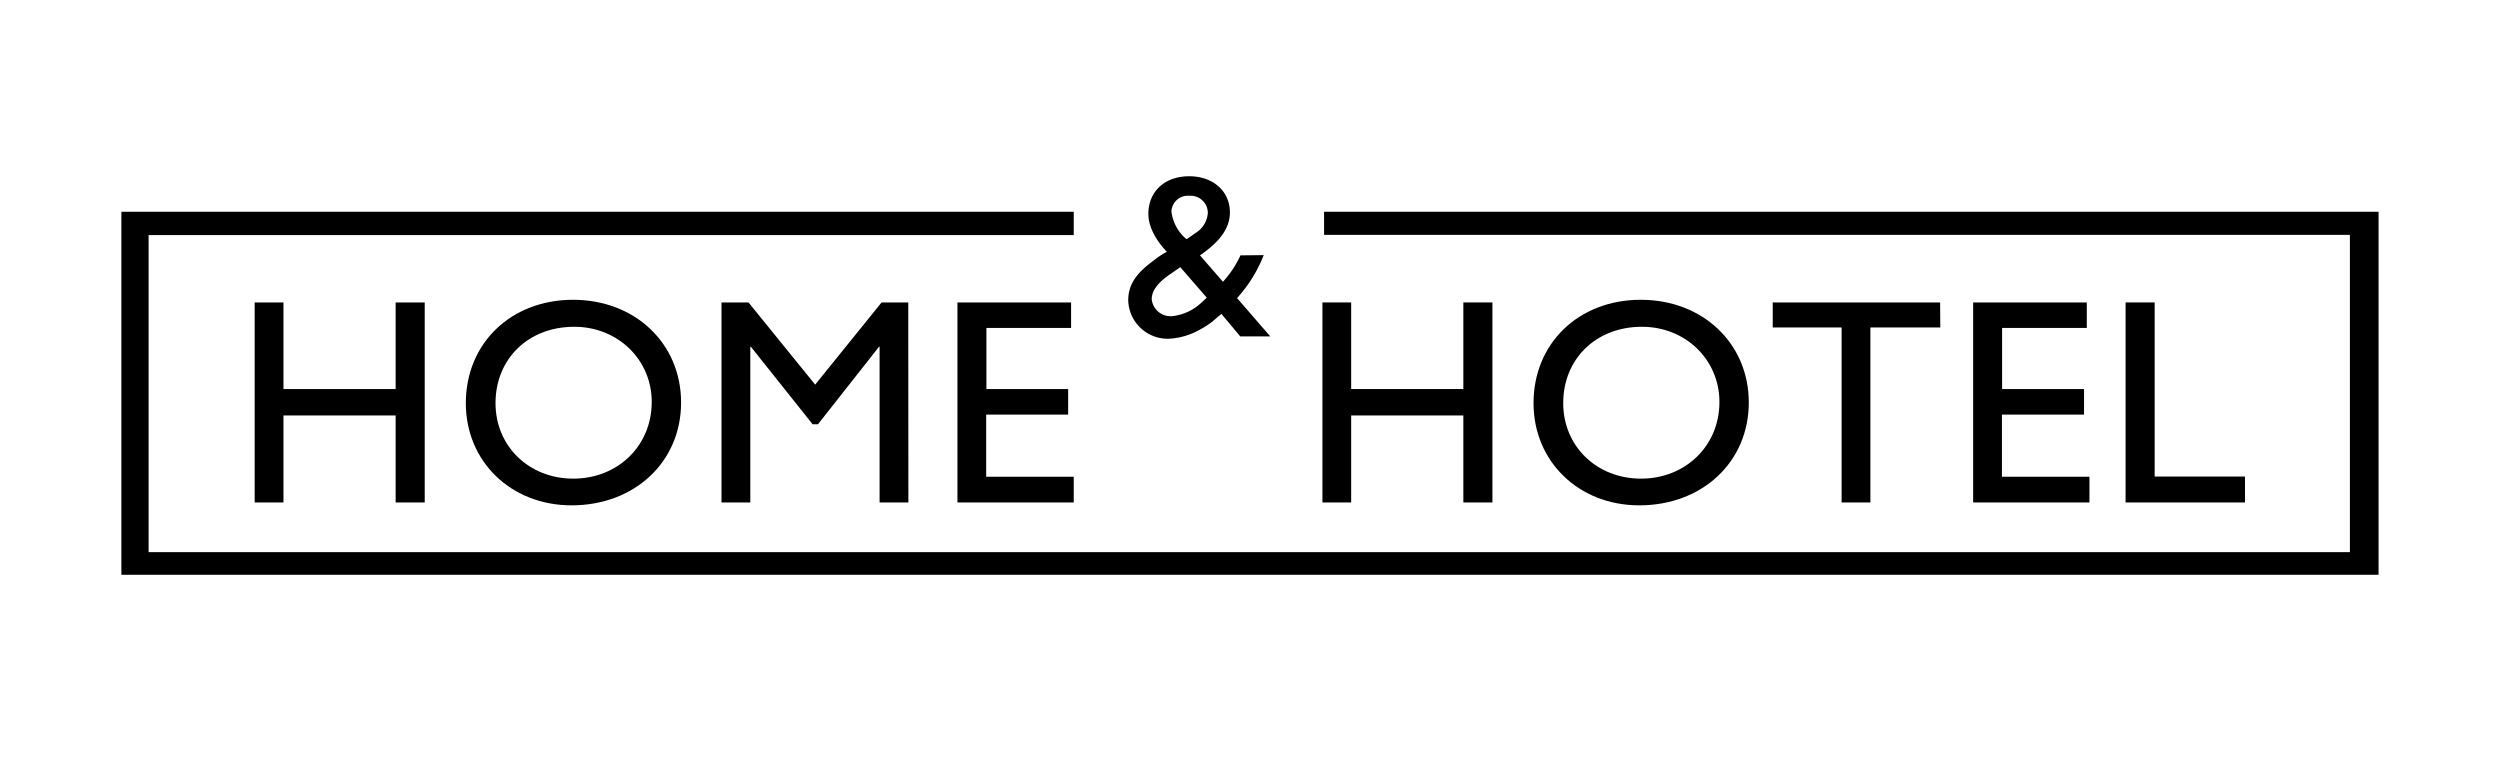 <svg id="Layer_1" data-name="Layer 1" xmlns="http://www.w3.org/2000/svg" viewBox="0 0 442.82 135.69"><path d="M223.84,45.19a24.86,24.86,0,0,1-4.72,7.61L225,59.59h-5.31l-3.35-4a1.5,1.5,0,0,1-.3.26c-.76.67-1.19,1-1.23,1.06a14.78,14.78,0,0,1-2.29,1.48A12.41,12.41,0,0,1,207.06,60a7,7,0,0,1-7.22-6.79c0-2.63,1.24-4.67,4.42-7a14.5,14.5,0,0,1,2.42-1.61c-2.12-2.25-3.27-4.59-3.27-6.71,0-4,2.93-6.67,7.22-6.67s7.22,2.68,7.22,6.41c0,2.64-1.61,5-5,7.39l-.3.21,4.07,4.68a18.06,18.06,0,0,0,3.1-4.68Zm-14.78,2.13-1.83,1.27C205.07,50.08,204,51.52,204,53a3.35,3.35,0,0,0,3.6,3,8.9,8.9,0,0,0,5.23-2.42l.93-.85Zm1.36-5.1,1.31-.93a4.53,4.53,0,0,0,2.21-3.61,3.05,3.05,0,0,0-3.27-3,2.92,2.92,0,0,0-3.18,2.76,7.51,7.51,0,0,0,2.67,4.92Z"/><polygon points="190.19 37.51 190.19 41.64 26.32 41.64 26.32 97.8 416.23 97.8 416.23 41.6 234.53 41.6 234.53 37.51 421.31 37.51 421.31 101.81 21.5 101.81 21.5 37.51 190.19 37.51"/><path d="M75.23,89H70.08V73.59H50.21V89h-5.1V53.57h5.1V68.91H70.08V53.57h5.15Z"/><path d="M120.64,71.3c0,10.51-8.22,18.21-19.4,18.21-10.72,0-18.73-7.75-18.73-18.1,0-10.61,8-18.31,19-18.31S120.64,60.85,120.64,71.3Zm-32.87.11c0,7.64,5.93,13.37,13.78,13.37S115.44,79,115.44,71.2c0-7.49-6-13.32-13.73-13.32C93.59,57.88,87.77,63.55,87.77,71.41Z"/><path d="M160.9,89h-5.1V61.42h-.1L144.88,75.15h-.94L133,61.42h-.1V89h-5.1V53.57h4.78l11.81,14.56,11.76-14.56h4.73Z"/><path d="M189.72,58.09h-15V68.91H189.2v4.53H174.68v11h15.51V89h-20.6V53.57h20.13Z"/><path d="M264.35,89H259.2V73.59H239.33V89h-5.09V53.57h5.09V68.91H259.2V53.57h5.15Z"/><path d="M309.76,71.3c0,10.51-8.22,18.21-19.4,18.21-10.71,0-18.73-7.75-18.73-18.1,0-10.61,8-18.31,19-18.31S309.76,60.85,309.76,71.3Zm-32.87.11c0,7.64,5.93,13.37,13.78,13.37S304.56,79,304.56,71.2c0-7.49-6-13.32-13.73-13.32C282.71,57.88,276.89,63.55,276.89,71.41Z"/><path d="M343.68,58H331.3V89h-5.1V58H314V53.57h29.65Z"/><path d="M369.63,58.09h-15V68.91h14.51v4.53H354.6v11h15.5V89H349.5V53.57h20.13Z"/><path d="M381.65,84.41h16V89H376.5V53.57h5.15Z"/></svg>